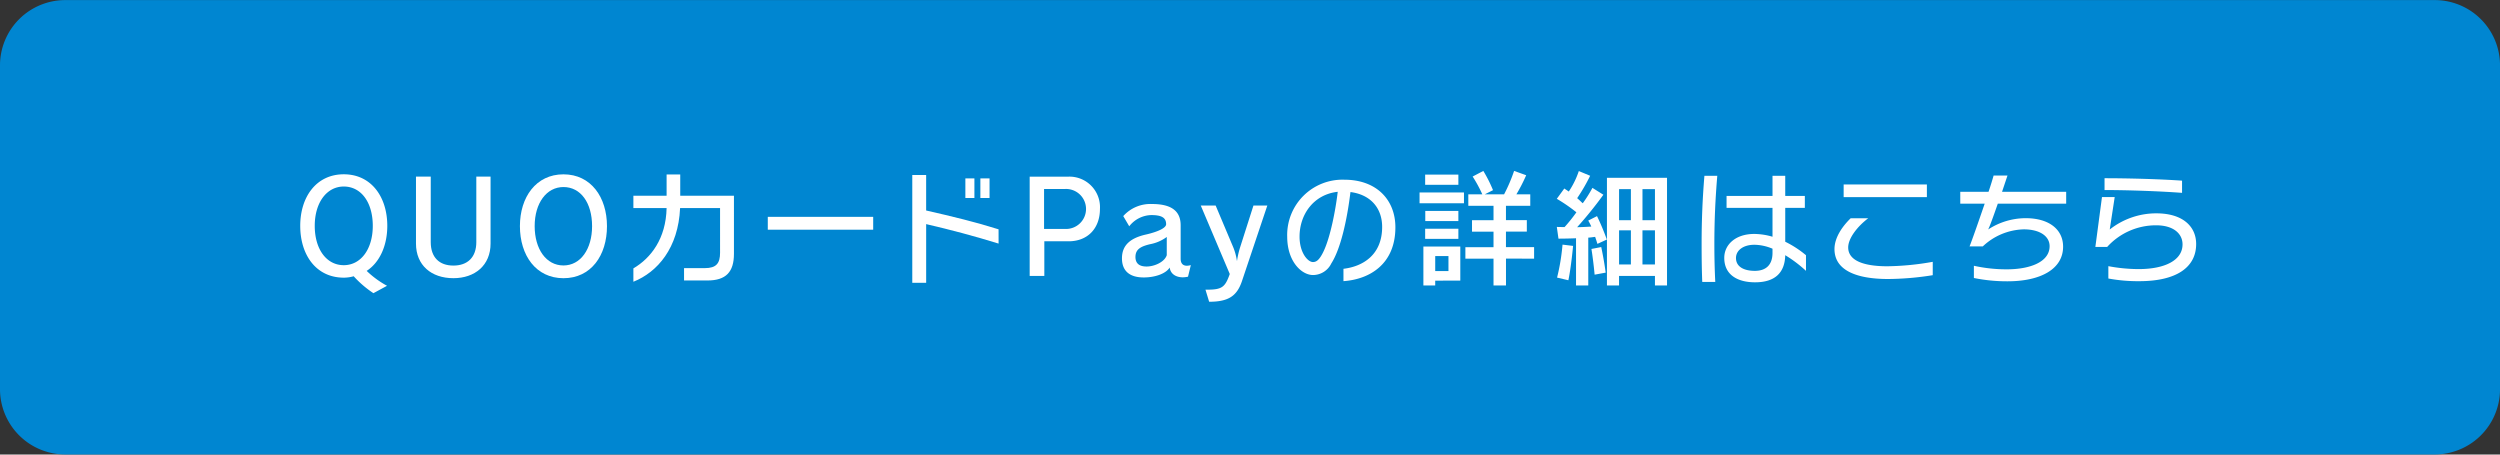 <svg xmlns="http://www.w3.org/2000/svg" viewBox="0 0 549.996 99.998"><rect x="0" y="0" width="549.996" height="99.998" fill="#333333" stroke="none"/><defs><style>.cls-1{fill:#0086d1;}.cls-2{fill:#fff;}</style></defs><g id="レイヤー_2" data-name="レイヤー 2"><g id="デザイン"><path class="cls-1" d="M14.362.02H535.633A14.363,14.363,0,0,1,550,14.383V85.617a14.361,14.361,0,0,1-14.361,14.361H14.363A14.363,14.363,0,0,1,0,85.615V14.381A14.361,14.361,0,0,1,14.362.02Z"/><path class="cls-2" d="M82.152,64.5a22.756,22.756,0,0,1-4.341-3.725,7.864,7.864,0,0,1-2.184.309c-6.047,0-9.576-4.957-9.576-11.4,0-6.356,3.53-11.339,9.577-11.339,6.077,0,9.577,5.012,9.576,11.34,0,4.284-1.624,8.008-4.536,9.912a20.594,20.594,0,0,0,4.479,3.276Zm-.141-14.812c0-5.152-2.547-8.652-6.383-8.652-3.723,0-6.384,3.5-6.384,8.652,0,5.124,2.576,8.651,6.383,8.651C79.379,58.343,82.011,54.815,82.011,49.691Z"/><path class="cls-2" d="M104.788,38.856h3.135V53.584c0,4.788-3.444,7.616-8.175,7.615-4.872,0-8.233-2.856-8.233-7.616V38.855h3.248v14.42c0,3.332,1.876,5.151,4.985,5.151,3.08,0,5.04-1.791,5.04-5.151Z"/><path class="cls-2" d="M114.381,49.748c0-6.356,3.53-11.395,9.578-11.395,6.076,0,9.576,5.068,9.575,11.4,0,6.44-3.5,11.452-9.576,11.451C117.91,61.2,114.381,56.188,114.381,49.748Zm15.876,0c0-5.1-2.491-8.6-6.3-8.6-3.7,0-6.33,3.5-6.33,8.6,0,5.068,2.548,8.652,6.329,8.652C127.71,58.4,130.257,54.817,130.257,49.749Z"/><path class="cls-2" d="M150.488,61.705V58.989h4.563c2.548,0,3.361-1.064,3.361-3.388V45.774H149.62c-.393,8.792-4.956,14.084-10.277,16.211v-2.94c3.865-2.268,7.168-6.552,7.308-13.271h-7.308V43.057h7.308V38.381h3v4.676h11.816V55.826c0,4-1.736,5.88-5.852,5.88Z"/><path class="cls-2" d="M168.912,50.534V47.706H192.1v2.828Z"/><path class="cls-2" d="M219.687,53.588c-5.432-1.68-10.527-3.024-15.932-4.284V62.212H200.7V38.495h3.051v7.812c5.657,1.288,10.892,2.549,15.932,4.144ZM212.38,43.564V39.252h1.989v4.312Zm3.3,0V39.253H217.7v4.312Z"/><path class="cls-2" d="M226.527,60.7V38.861H235.1a6.72,6.72,0,0,1,6.887,7.112c0,4.172-2.6,7.112-6.916,7.112h-5.32V60.7Zm7.84-10.332a4.4,4.4,0,1,0-.055-8.792h-4.62v8.792Z"/><path class="cls-2" d="M261.362,60.87a5.585,5.585,0,0,1-1.148.14c-1.484,0-2.715-.728-2.883-2.156-.869,1.4-3.305,2.184-5.713,2.184-3.163,0-4.732-1.485-4.787-4.061v-.168c0-3,2.044-4.508,5.376-5.235,2.3-.532,4.339-1.372,4.339-2.24,0-1.54-1.148-2.016-3.3-2.016a6.342,6.342,0,0,0-4.816,2.463l-1.316-2.24a8,8,0,0,1,6.328-2.659c4.061,0,6.3,1.4,6.3,4.676v7.364c0,1.064.532,1.54,1.372,1.54a3.484,3.484,0,0,0,.868-.14Zm-4.676-8.736a8.952,8.952,0,0,1-3.724,1.6c-1.932.476-3.164,1.063-3.164,2.8V56.7c.084,1.288.869,1.933,2.464,1.933,1.653,0,3.92-.952,4.424-2.492Z"/><path class="cls-2" d="M265.2,63.726h.448c3.248,0,3.892-.616,4.9-3.444l-6.383-15.064h3.276l3.92,9.3a12.606,12.606,0,0,1,.756,2.856h.028a19.127,19.127,0,0,1,.644-2.856l2.967-9.3h3.052l-5.6,16.687c-1.121,3.276-3.024,4.48-7.2,4.48Z"/><path class="cls-2" d="M295.558,59.135c4.228-.5,8.512-3.023,8.512-9.211,0-4.172-2.575-7.112-6.971-7.673-.757,6.244-2.184,12.544-4.2,15.68a4.5,4.5,0,0,1-4.032,2.576c-2.52,0-5.684-2.968-5.684-8.456a12.166,12.166,0,0,1,12.573-12.516c7.056,0,11.228,4.4,11.227,10.473,0,8.092-5.656,11.452-11.424,11.843Zm-9.66-7.084c0,3.556,1.82,5.6,2.94,5.6.672,0,1.4-.308,2.409-2.492,1.4-3,2.547-8.68,3.052-12.964C288.979,42.783,285.9,47.207,285.9,52.051Z"/><path class="cls-2" d="M312.3,44.716v-2.38h9.772v2.38Zm3.444,17.024V62.8h-2.6V54.236h8.12v7.5Zm-2.212-9.184v-2.24h7.308v2.24Zm0-11.9v-2.24h7.308v2.24Zm.027,7.98V46.4h7.28v2.24Zm5.1,7.7h-2.912v3.3h2.912Zm12.656.561v5.908h-2.744V56.9h-6.188v-2.52h6.188V50.961h-4.732v-2.52h4.732V45.277h-5.544v-2.52h3.08a28.837,28.837,0,0,0-2.128-3.92l2.352-1.232a29.968,29.968,0,0,1,2.128,4.228l-1.82.924h4.256A36.086,36.086,0,0,0,333.1,37.6l2.66.952a38.068,38.068,0,0,1-2.156,4.2h3.052v2.52h-5.348v3.164H335.9v2.52h-4.592v3.416H337.5V56.9Z"/><path class="cls-2" d="M346.725,62.805V52.417c-1.96.084-3.864.084-3.864.084l-.364-2.576s.784.028,1.708.028a34.689,34.689,0,0,0,2.6-3.248,36.076,36.076,0,0,0-4.311-2.968l1.652-2.268c.308.224.727.476.979.672a18.746,18.746,0,0,0,2.212-4.508l2.493,1.037a40.031,40.031,0,0,1-2.856,4.927c.5.42.895.84,1.231,1.121a29.238,29.238,0,0,0,2.128-3.388l2.409,1.512a86.71,86.71,0,0,1-5.769,7.139c.784,0,2.408-.083,3.108-.139a11.637,11.637,0,0,0-.672-1.316l1.932-.98A50.246,50.246,0,0,1,353.5,52.7l-2.072.952s-.2-.7-.5-1.541c-.5.057-.951.141-1.511.169V62.806Zm-4.172-1.736a46.065,46.065,0,0,0,1.2-7.252l2.325.28s-.448,4.816-1.037,7.56Zm8.26-.643s-.252-2.884-.7-5.656l2.156-.42c.672,3.164.98,5.628.98,5.628Zm13.272,2.38v-2.1h-7.9v2.1h-2.66V39.118h13.216V62.806Zm-5.291-21.2h-2.6v6.832h2.6Zm0,9.072h-2.6v7.5h2.6Zm5.293-9.072h-2.745v6.832h2.745Zm0,9.072H361.34v7.5h2.745Z"/><path class="cls-2" d="M374.493,62.023c-.113-2.772-.14-5.544-.14-8.316,0-5.265.2-10.024.616-15.036H377.8c-.42,5.012-.644,9.771-.644,15.008,0,2.688.056,5.46.2,8.344Zm22.82-2.435a28.21,28.21,0,0,0-4.564-3.445c-.084,3.836-2.241,5.964-6.636,5.964-3.864,0-6.777-1.652-6.777-5.376,0-2.94,2.521-5.264,6.581-5.264a14.469,14.469,0,0,1,4.032.616V45.727H379.84V43.1H389.95V38.671h2.8V43.1h4.312v2.632h-4.312v7.448a22.518,22.518,0,0,1,4.564,2.969Zm-7.364-4.873a10.6,10.6,0,0,0-3.977-.868c-2.464,0-4.059,1.232-4.059,2.912,0,1.988,1.847,2.828,4.143,2.828,2.437,0,3.893-1.288,3.893-3.976Z"/><path class="cls-2" d="M425.2,60.541a64.246,64.246,0,0,1-9.828.839c-6.888,0-11.788-1.876-11.788-6.581,0-2.491,1.68-4.955,3.556-6.775H411c-2.38,1.792-4.4,4.4-4.4,6.412,0,2.828,3.248,4.144,8.624,4.144A60.26,60.26,0,0,0,425.2,57.6ZM405.6,43.376v-2.8h18.312v2.8Z"/><path class="cls-2" d="M439.515,44.805c-.925,2.66-1.82,5.152-2.128,5.684A15.117,15.117,0,0,1,445.647,48c5.124,0,8.231,2.464,8.231,6.272,0,4.9-4.9,7.615-12.235,7.615a36.617,36.617,0,0,1-7.392-.728V58.469a33.114,33.114,0,0,0,7.224.784c5.152,0,9.436-1.623,9.436-5.095,0-2.156-2.1-3.7-5.684-3.7a13.584,13.584,0,0,0-9.016,3.752H433.3c.645-1.624,2.073-5.74,3.332-9.408h-5.376V42.2h6.217c.531-1.568.924-2.884,1.119-3.584h3.053l-1.2,3.584h14.111v2.6Z"/><path class="cls-2" d="M463.835,58.554a35.772,35.772,0,0,0,6.72.644c5.628,0,9.6-1.9,9.6-5.431,0-2.352-1.989-4.2-5.8-4.2a14.479,14.479,0,0,0-10.78,4.759h-2.6l1.457-10.976h2.8l-1.093,7.14a16.476,16.476,0,0,1,10.248-3.555c5.852,0,8.764,2.912,8.764,6.748,0,5.152-4.368,8.176-12.516,8.176a35.24,35.24,0,0,1-6.8-.589Zm16.213-16.127c-5.208-.392-12.292-.617-17.052-.617v-2.6c5.012,0,11.788.169,17.052.533Z"/></g></g></svg>